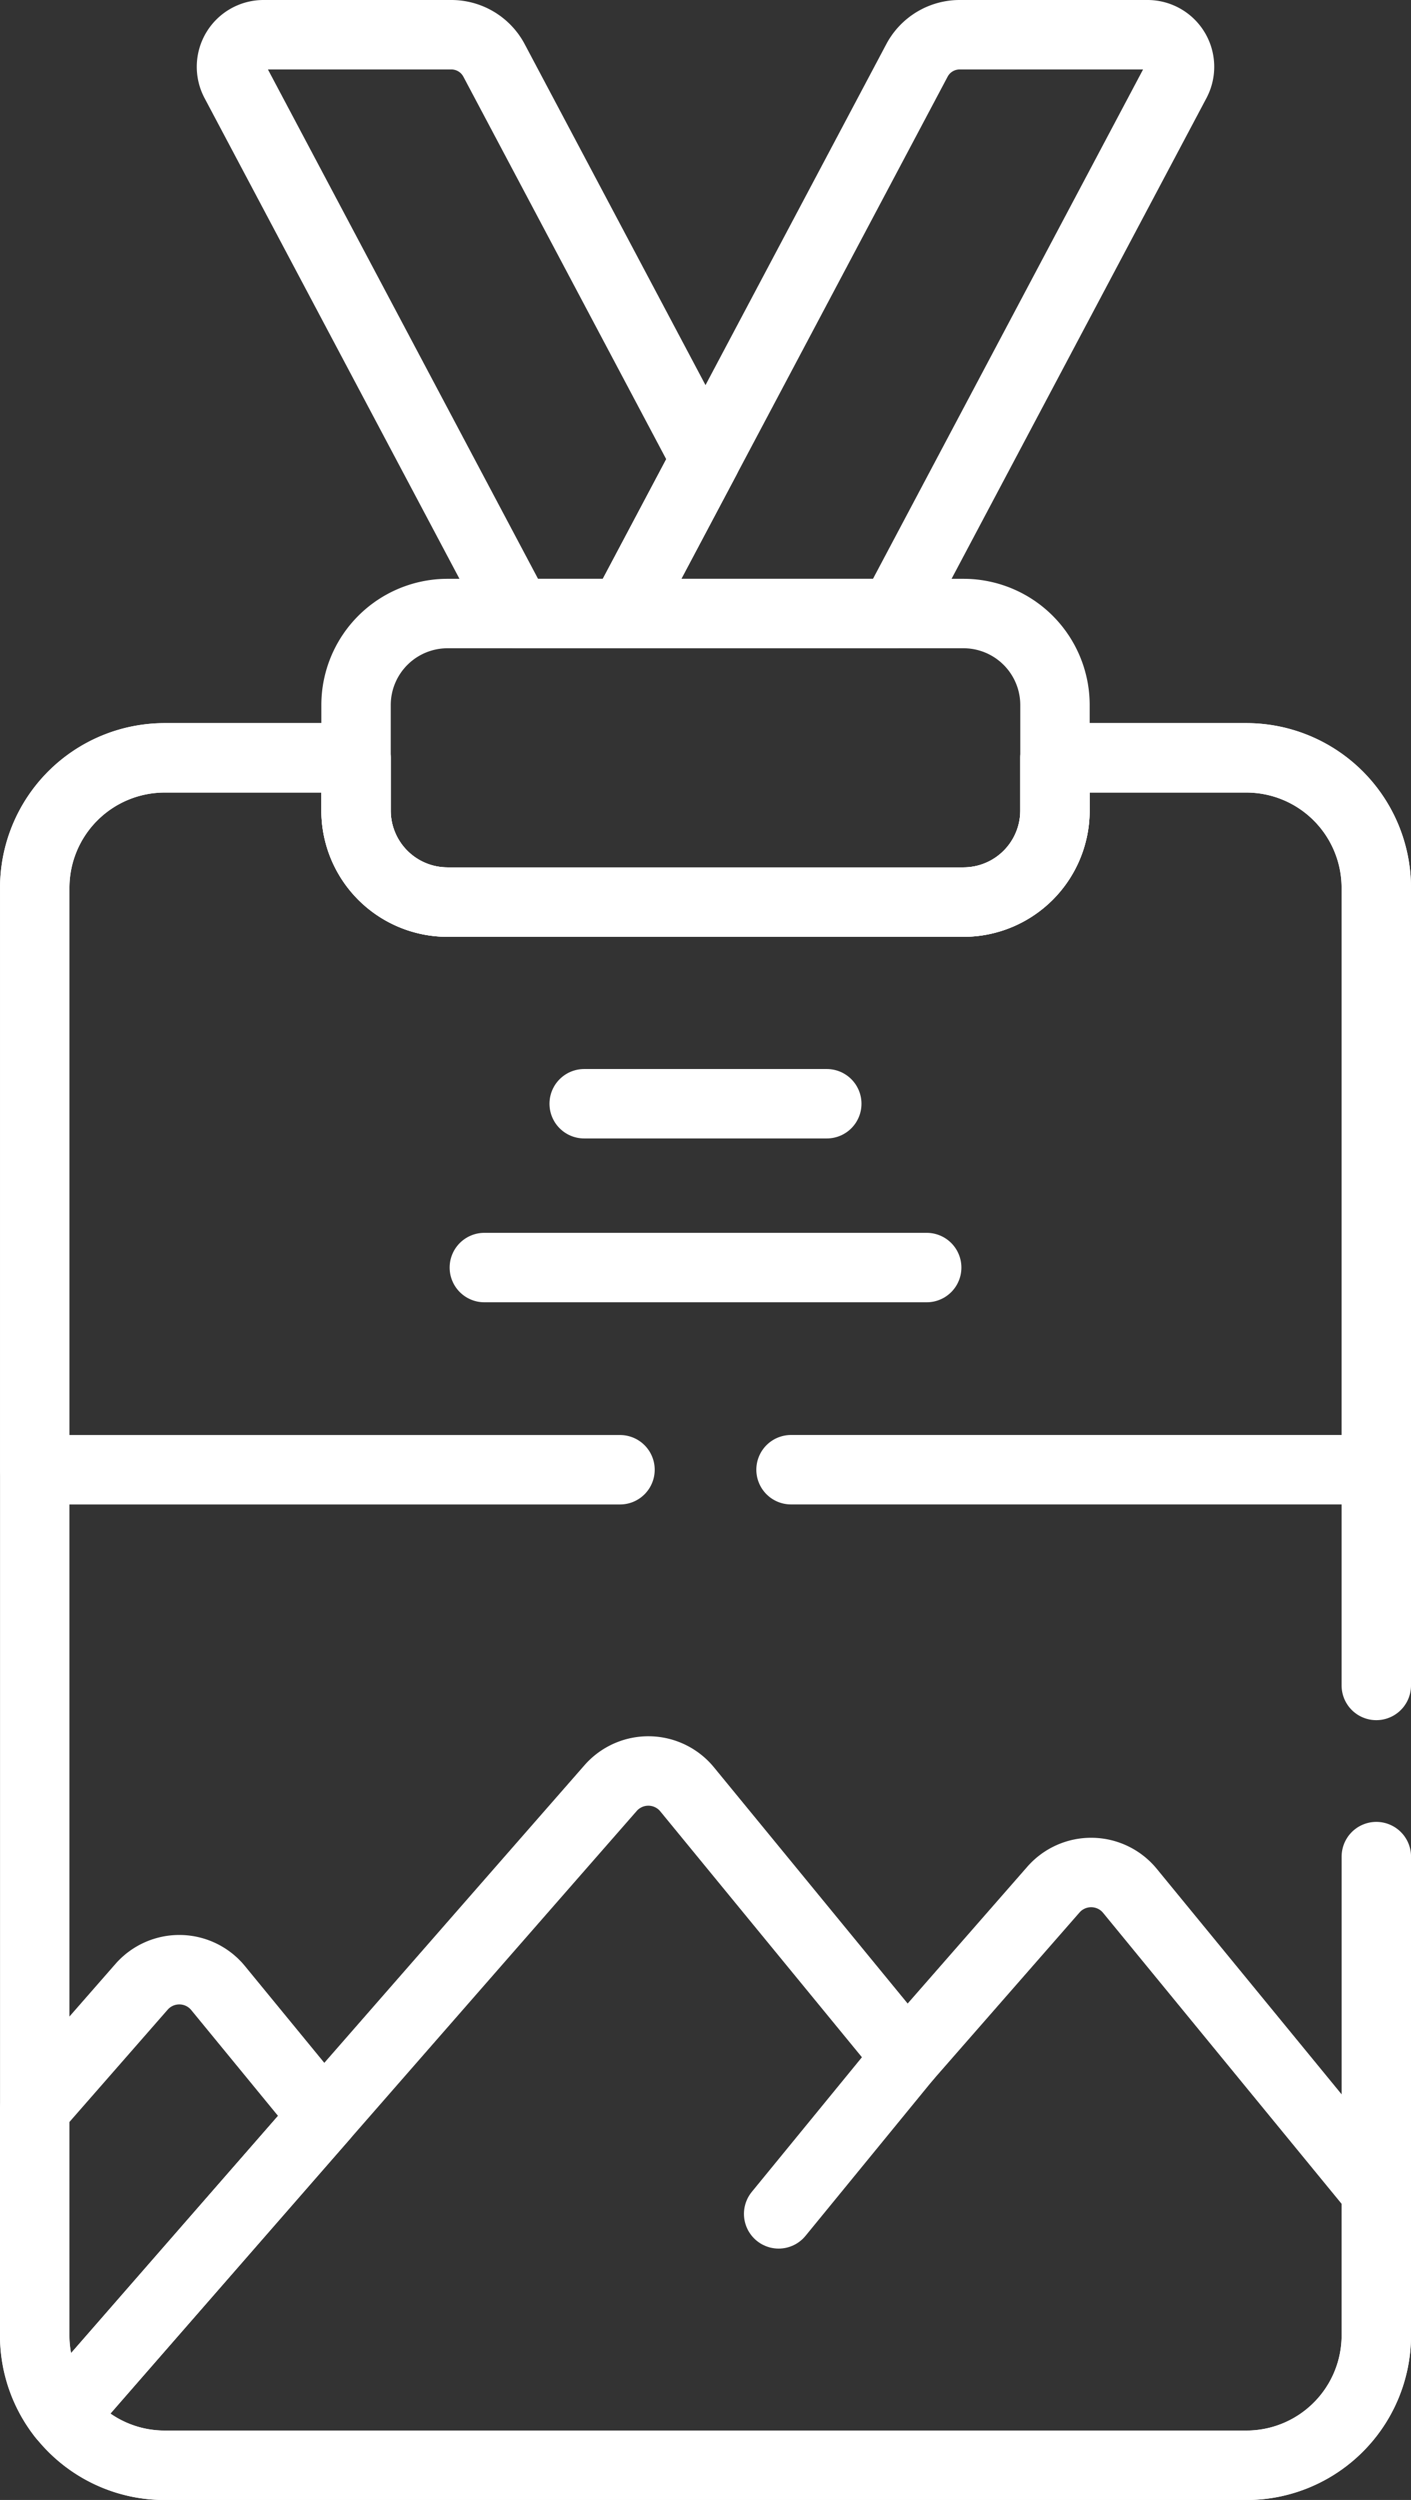 <svg xmlns="http://www.w3.org/2000/svg" width="40.66" height="72" viewBox="0 0 40.66 72">
  <rect x="0" y="0" width="40.66" height="72" fill="#333333" stroke="none"/>
  <g id="ski-pass" transform="translate(1 1)">
    <path id="Pfad_2972" data-name="Pfad 2972" d="M202.009,134.163H187.126a2.637,2.637,0,0,1-2.629-2.629v-3.052a2.637,2.637,0,0,1,2.629-2.629h14.883a2.637,2.637,0,0,1,2.629,2.629v3.052A2.637,2.637,0,0,1,202.009,134.163Z" transform="translate(-175.237 -109.183)" fill="none" stroke="#fff" stroke-linecap="round" stroke-linejoin="round" stroke-width="2"/>
    <line id="Linie_344" data-name="Linie 344" x2="6.991" transform="translate(15.834 30.788)" fill="none" stroke="#fff" stroke-linecap="round" stroke-linejoin="round" stroke-width="2"/>
    <line id="Linie_345" data-name="Linie 345" x2="12.747" transform="translate(12.957 35.506)" fill="none" stroke="#fff" stroke-linecap="round" stroke-linejoin="round" stroke-width="2"/>
    <path id="Pfad_2973" data-name="Pfad 2973" d="M127.407,382.529h31.171a3.745,3.745,0,0,0,3.745-3.745v-4.141l-7.1-8.657a1.446,1.446,0,0,0-2.206-.035l-4.224,4.827-6.33-7.715a1.446,1.446,0,0,0-2.206-.036c-2.865,3.273-10.582,12.092-15.789,18.074A3.737,3.737,0,0,0,127.407,382.529Z" transform="translate(-123.662 -312.529)" fill="none" stroke="#fff" stroke-linecap="round" stroke-linejoin="round" stroke-width="2"/>
    <line id="Linie_346" data-name="Linie 346" x1="3.691" y2="4.51" transform="translate(21.438 58.25)" fill="none" stroke="#fff" stroke-linecap="round" stroke-linejoin="round" stroke-width="2"/>
    <g id="Gruppe_6569" data-name="Gruppe 6569" transform="translate(0 55.727)">
      <path id="Pfad_2974" data-name="Pfad 2974" d="M127.076,407.386l-3.036-3.7a1.446,1.446,0,0,0-2.206-.036l-3.08,3.519v6.516a3.728,3.728,0,0,0,.8,2.318C121.8,413.432,124.5,410.338,127.076,407.386Z" transform="translate(-118.755 -403.156)" fill="none" stroke="#fff" stroke-linecap="round" stroke-linejoin="round" stroke-width="2"/>
    </g>
    <path id="Pfad_2975" data-name="Pfad 2975" d="M166.574,8.241a1.394,1.394,0,0,0-1.232-.741h-5.411a.924.924,0,0,0-.816,1.357L167.24,24.17h3.069l2.358-4.445Z" transform="translate(-153.337 -7.5)" fill="none" stroke="#fff" stroke-linecap="round" stroke-linejoin="round" stroke-width="2"/>
    <path id="Pfad_2976" data-name="Pfad 2976" d="M254.348,7.5h-5.411a1.394,1.394,0,0,0-1.232.741L239.254,24.17h7.786l8.124-15.313A.924.924,0,0,0,254.348,7.5Z" transform="translate(-222.282 -7.5)" fill="none" stroke="#fff" stroke-linecap="round" stroke-linejoin="round" stroke-width="2"/>
    <path id="Pfad_2977" data-name="Pfad 2977" d="M140.549,175.857h16.865V159.1a3.745,3.745,0,0,0-3.745-3.745h-5.515v1.526a2.637,2.637,0,0,1-2.629,2.629H130.643a2.637,2.637,0,0,1-2.629-2.629v-1.526H122.5a3.745,3.745,0,0,0-3.745,3.745v16.758h16.865" transform="translate(-118.754 -134.529)" fill="none" stroke="#fff" stroke-linecap="round" stroke-linejoin="round" stroke-width="2"/>
    <path id="Pfad_2978" data-name="Pfad 2978" d="M157.414,182.07V159.1a3.745,3.745,0,0,0-3.745-3.745h-5.515v1.526a2.637,2.637,0,0,1-2.629,2.629H130.643a2.637,2.637,0,0,1-2.629-2.629v-1.526H122.5a3.745,3.745,0,0,0-3.745,3.745v41.686a3.745,3.745,0,0,0,3.745,3.745H153.67a3.745,3.745,0,0,0,3.745-3.745V187" transform="translate(-118.754 -134.529)" fill="none" stroke="#fff" stroke-linecap="round" stroke-linejoin="round" stroke-width="2"/>
  </g>
</svg>
